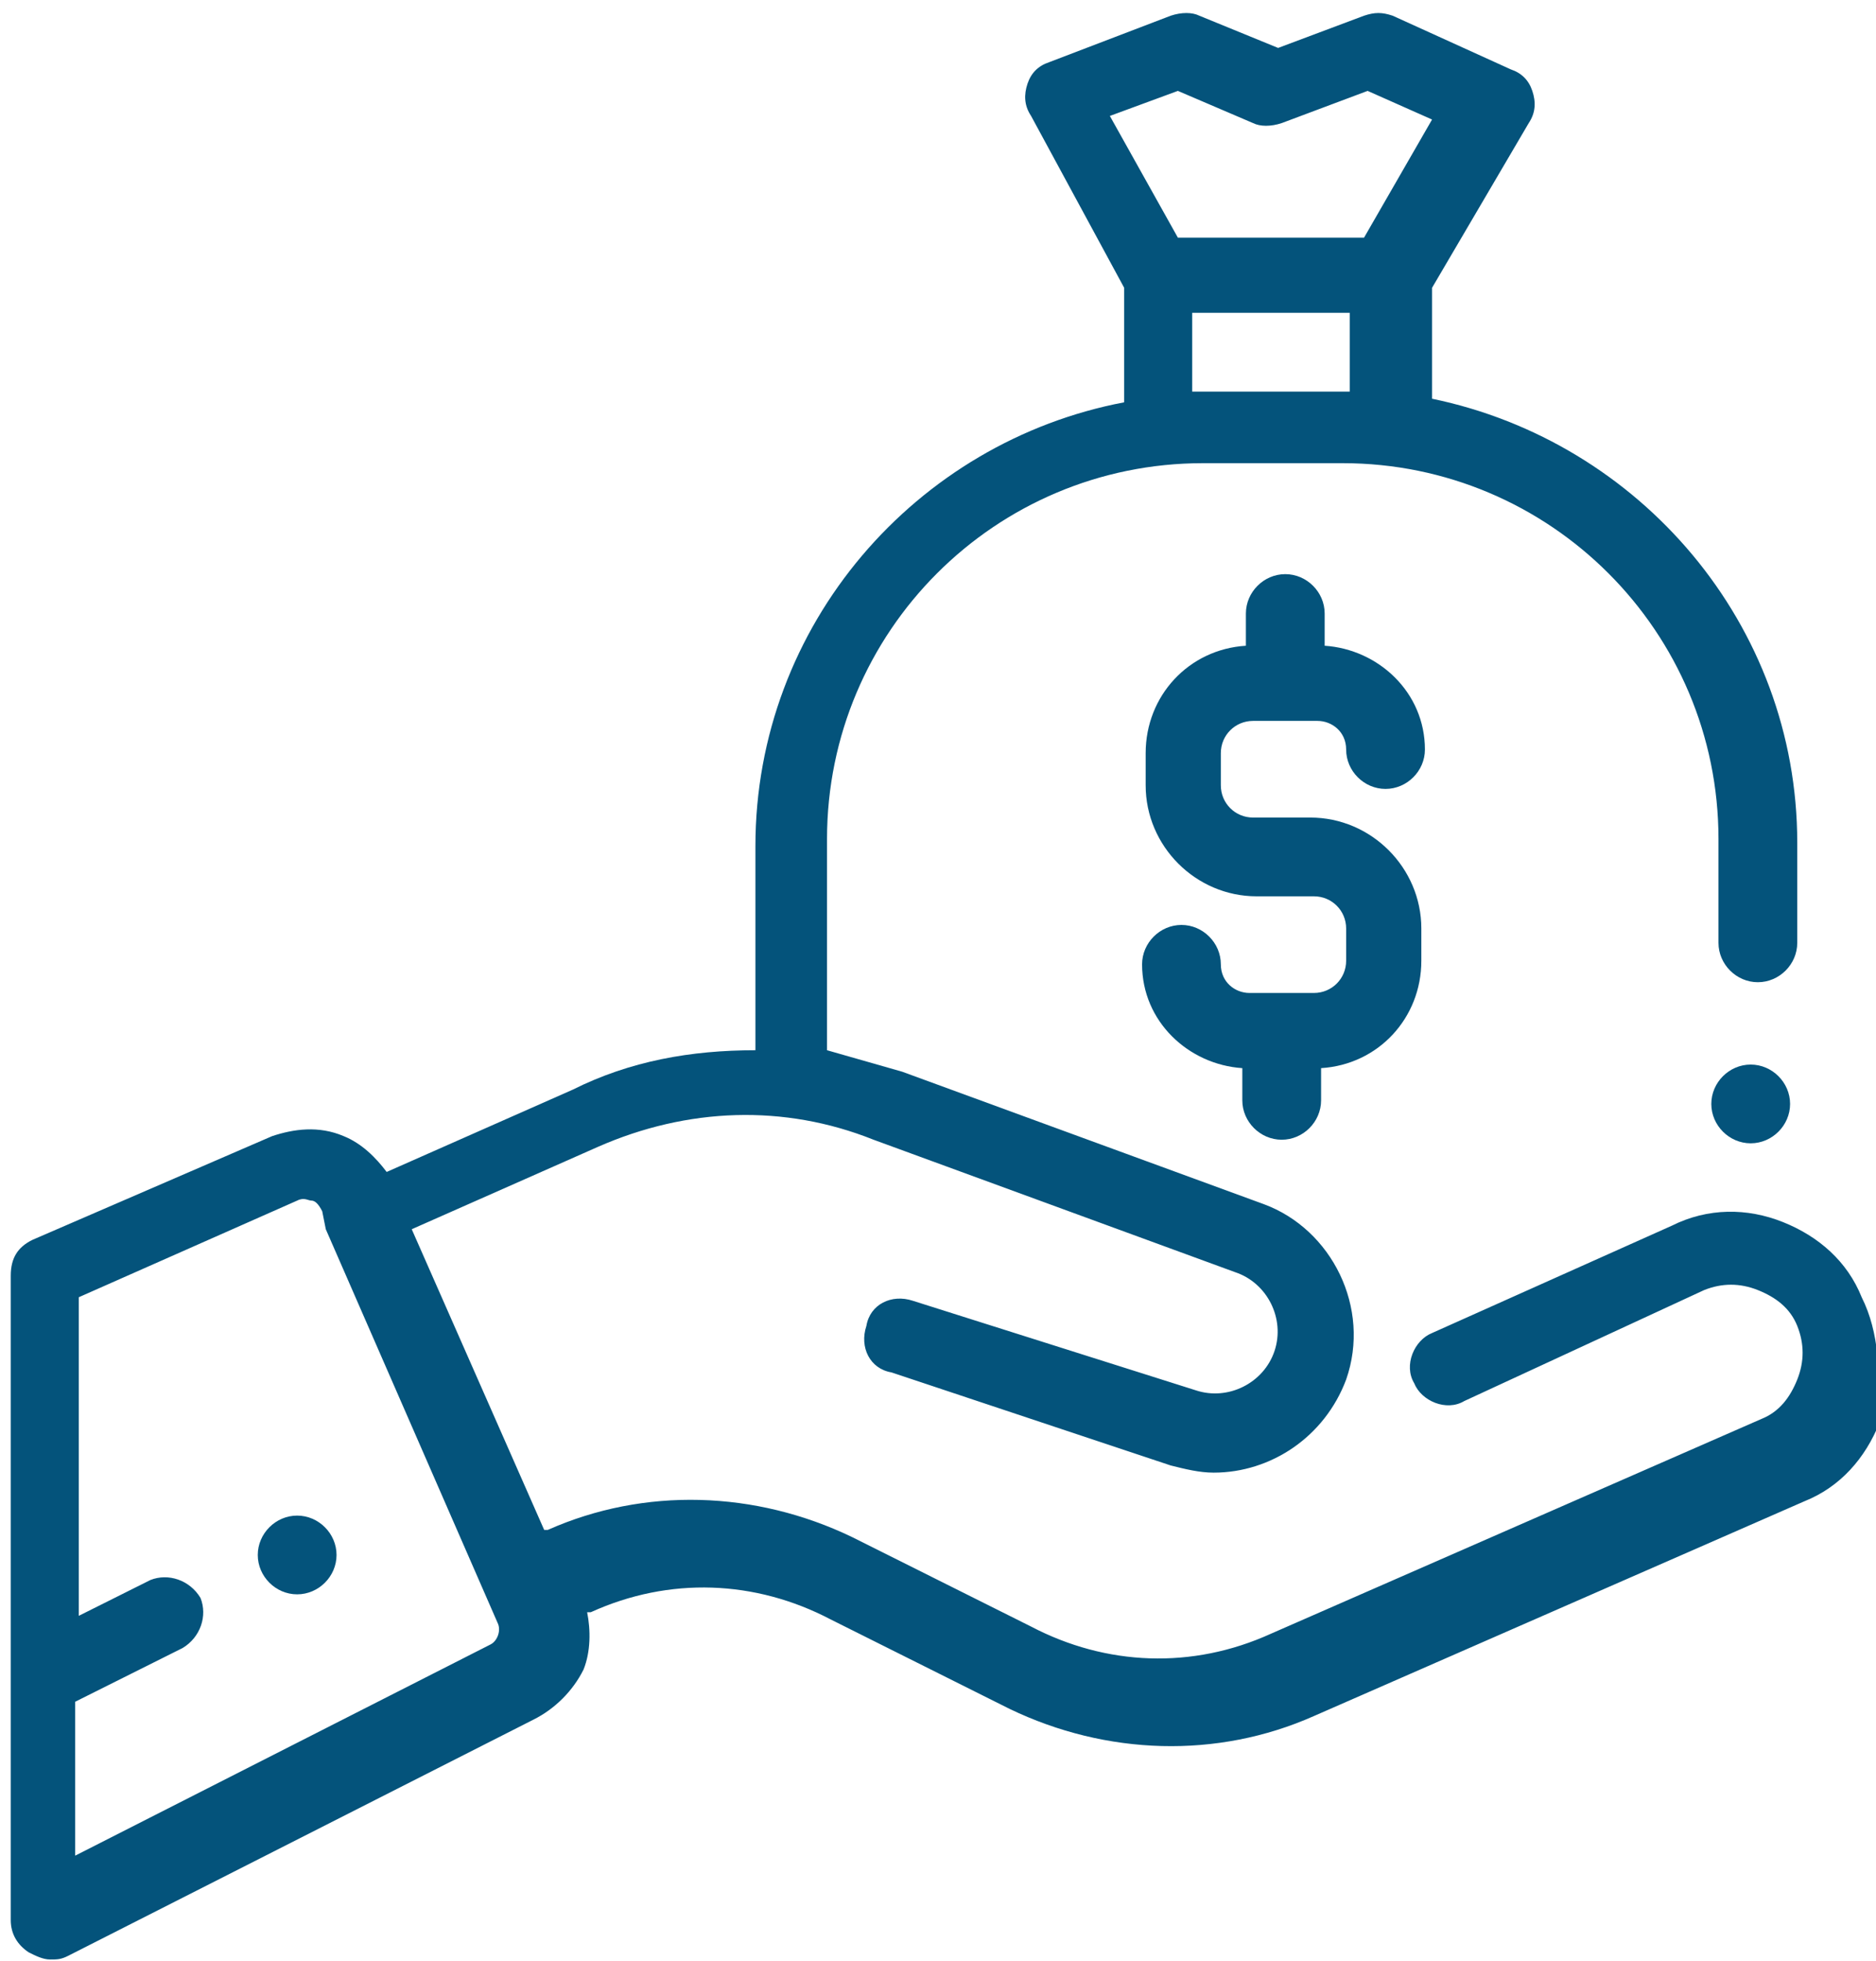 <svg width="89" height="93" viewBox="0 0 89 93" fill="none" xmlns="http://www.w3.org/2000/svg">
<path d="M15.966 73.734C15.966 74.753 15.116 75.601 14.097 75.601C13.078 75.601 12.229 74.753 12.229 73.734C12.229 72.716 13.078 71.867 14.097 71.867C15.116 71.867 15.966 72.716 15.966 73.734Z" fill="#04537B"/>
<path d="M84.924 52.347C84.924 53.365 84.074 54.214 83.055 54.214C82.036 54.214 81.187 53.365 81.187 52.347C81.187 51.328 82.036 50.48 83.055 50.48C84.074 50.48 84.924 51.328 84.924 52.347Z" fill="#04537B"/>
<path d="M62.164 38.767H59.447C58.598 38.767 57.918 38.088 57.918 37.24V35.712C57.918 34.863 58.598 34.184 59.447 34.184H62.504C63.184 34.184 63.863 34.694 63.863 35.542C63.863 36.561 64.712 37.409 65.731 37.409C66.75 37.409 67.6 36.561 67.6 35.542C67.6 32.826 65.392 30.789 62.844 30.62V29.092C62.844 28.074 61.995 27.225 60.975 27.225C59.956 27.225 59.107 28.074 59.107 29.092V30.62C56.39 30.789 54.352 32.996 54.352 35.712V37.24C54.352 40.125 56.729 42.502 59.617 42.502H62.334C63.184 42.502 63.863 43.181 63.863 44.029V45.557C63.863 46.406 63.184 47.085 62.334 47.085H59.277C58.598 47.085 57.918 46.575 57.918 45.727C57.918 44.708 57.069 43.859 56.05 43.859C55.031 43.859 54.182 44.708 54.182 45.727C54.182 48.443 56.39 50.48 58.937 50.649V52.177C58.937 53.195 59.787 54.044 60.806 54.044C61.825 54.044 62.674 53.195 62.674 52.177V50.649C65.392 50.48 67.43 48.273 67.43 45.557V44.029C67.43 41.144 65.052 38.767 62.164 38.767Z" fill="#04537B"/>
<path d="M88.321 61.513C87.641 59.815 86.283 58.627 84.584 57.948C82.886 57.269 81.017 57.269 79.319 58.118L67.939 63.21C67.09 63.55 66.58 64.738 67.09 65.587C67.43 66.435 68.619 66.944 69.468 66.435L80.847 61.173C81.697 60.834 82.546 60.834 83.395 61.173C84.245 61.513 84.924 62.022 85.264 62.871C85.603 63.719 85.603 64.568 85.264 65.417C84.924 66.265 84.414 66.944 83.565 67.284L60.296 77.468C56.559 79.166 52.483 78.996 48.916 77.129L40.424 72.885C35.838 70.679 30.573 70.509 25.987 72.546H25.817L19.533 58.288L28.365 54.383C32.611 52.516 37.197 52.347 41.443 54.044L58.598 60.325C60.126 60.834 60.975 62.531 60.466 64.059C59.956 65.587 58.258 66.435 56.729 65.926L43.311 61.682C42.292 61.343 41.273 61.852 41.103 62.871C40.764 63.889 41.273 64.907 42.292 65.077L55.54 69.49C56.22 69.66 56.899 69.83 57.578 69.83C60.296 69.83 62.844 68.133 63.863 65.417C65.052 62.022 63.183 58.288 59.956 57.099L42.802 50.819C41.613 50.48 40.424 50.14 39.235 49.8V39.786C39.235 29.941 47.218 21.963 57.069 21.963H63.693C73.544 21.963 81.527 29.941 81.527 39.786V44.708C81.527 45.727 82.376 46.575 83.395 46.575C84.414 46.575 85.264 45.727 85.264 44.708V39.956C85.264 29.601 77.79 20.944 67.939 18.907V13.646L72.525 5.837C72.865 5.328 72.865 4.819 72.695 4.31C72.525 3.8 72.185 3.461 71.676 3.291L66.071 0.745C65.561 0.575 65.222 0.575 64.712 0.745L60.636 2.273L56.899 0.745C56.559 0.575 56.05 0.575 55.54 0.745L49.766 2.952C49.256 3.122 48.916 3.461 48.746 3.97C48.577 4.479 48.577 4.989 48.916 5.498L53.332 13.646V19.077C43.481 20.944 35.838 29.601 35.838 40.125V49.8C32.781 49.8 29.893 50.31 27.176 51.668L18.344 55.572C17.834 54.893 17.155 54.214 16.306 53.874C15.117 53.365 13.928 53.535 12.909 53.874L1.529 58.797C0.849 59.136 0.51 59.645 0.51 60.494V91.048C0.51 91.727 0.849 92.236 1.359 92.575C1.699 92.745 2.038 92.915 2.378 92.915C2.718 92.915 2.888 92.915 3.227 92.745L25.308 81.542C26.327 81.033 27.176 80.184 27.685 79.166C28.025 78.317 28.025 77.299 27.855 76.45H28.025C31.762 74.752 35.838 74.922 39.405 76.789L47.897 81.033C52.483 83.24 57.748 83.409 62.334 81.372L85.603 71.188C87.302 70.509 88.491 69.151 89.17 67.454C89.17 65.077 89.17 63.21 88.321 61.513ZM64.033 18.568H56.559V14.834H64.033V18.568ZM52.653 5.498L55.88 4.31L59.447 5.837C59.786 6.007 60.296 6.007 60.806 5.837L64.882 4.31L67.939 5.668L64.712 11.269H55.88L52.653 5.498ZM23.269 77.978C23.269 77.978 23.099 77.978 23.269 77.978L3.567 87.992V80.694L8.662 78.147C9.512 77.638 9.851 76.62 9.512 75.771C9.002 74.922 7.983 74.583 7.134 74.922L3.737 76.62V61.513L14.098 56.93C14.437 56.76 14.607 56.93 14.777 56.93C14.947 56.93 15.117 57.099 15.287 57.439L15.456 58.288L23.609 76.959C23.779 77.299 23.609 77.808 23.269 77.978Z" fill="#04537B"/>
</svg>
